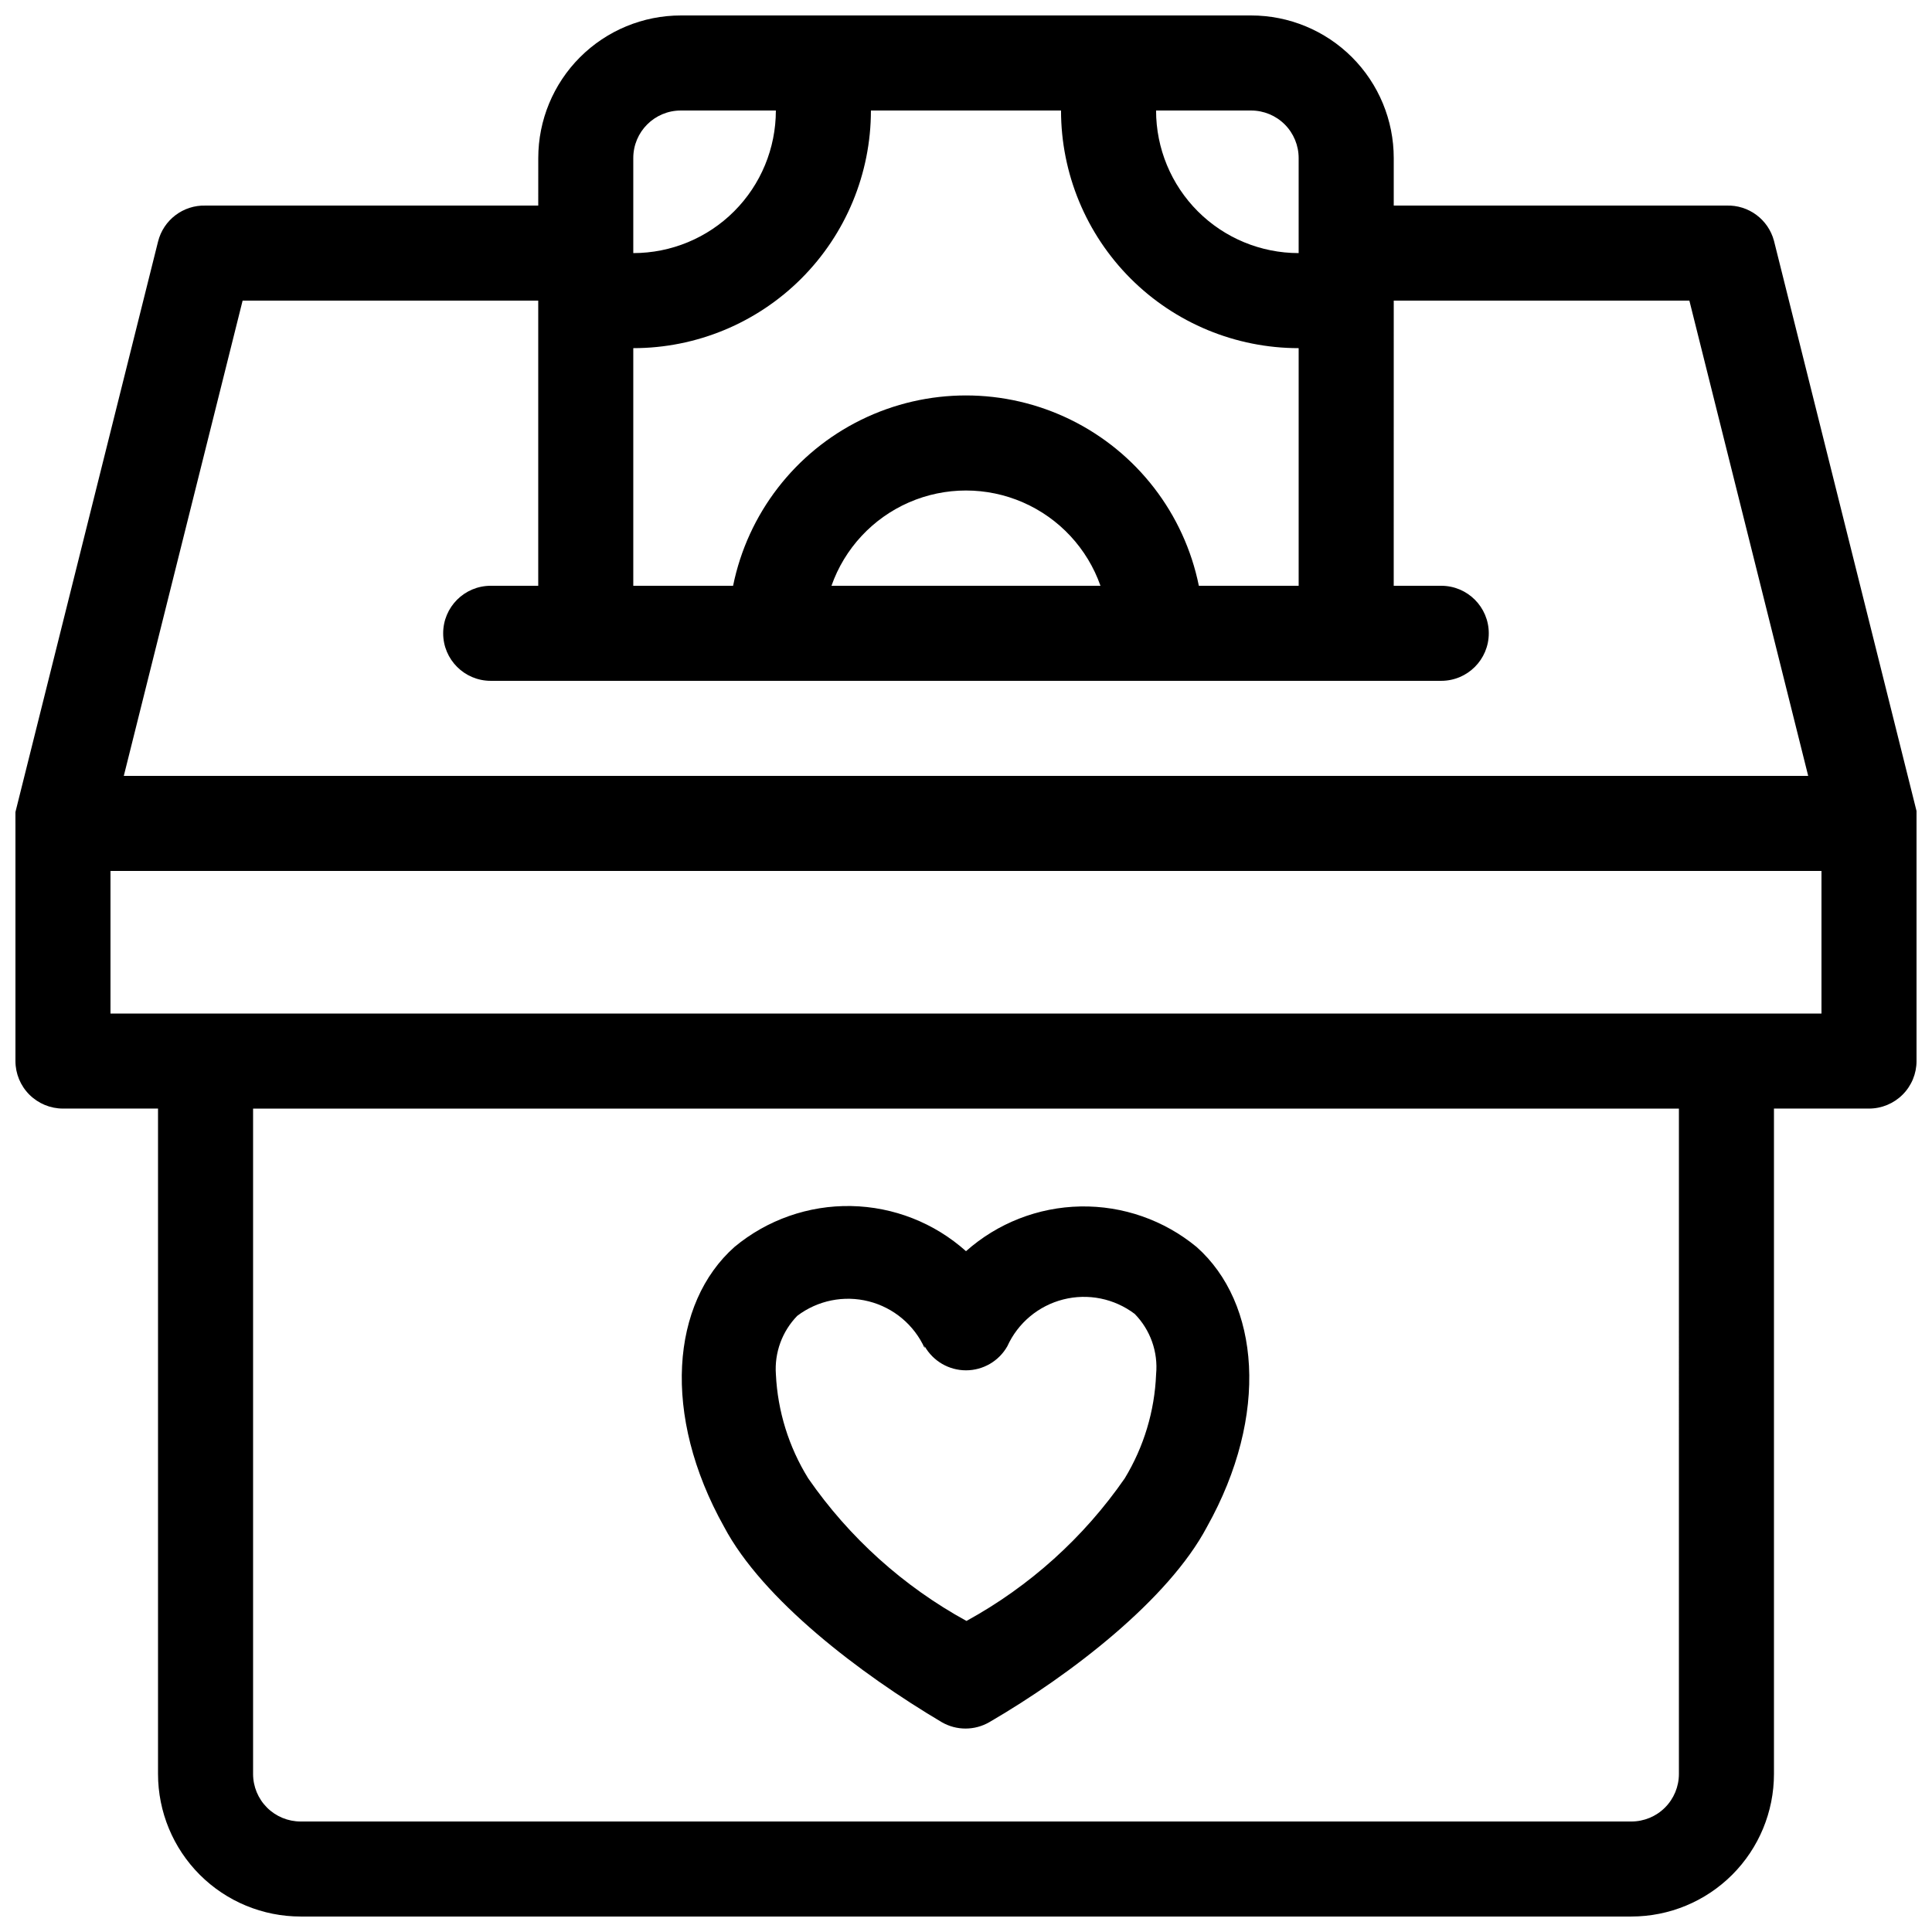 <?xml version="1.0" encoding="UTF-8"?>
<!-- Uploaded to: SVG Repo, www.svgrepo.com, Generator: SVG Repo Mixer Tools -->
<svg width="800px" height="800px" version="1.1" viewBox="144 144 512 512" xmlns="http://www.w3.org/2000/svg">
 <defs>
  <clipPath id="a">
   <path d="m148.09 148.09h503.81v503.81h-503.81z"/>
  </clipPath>
 </defs>
 <g clip-path="url(#a)">
  <path d="m286.64 198.48h-88.164c-5.93-0.176-11.176 3.812-12.598 9.57l-37.785 151.14c-0.164 1-0.164 2.019 0 3.019v62.977c0 3.344 1.328 6.547 3.688 8.906 2.363 2.363 5.566 3.691 8.906 3.691h25.191v176.33c0 10.023 3.981 19.633 11.066 26.719 7.086 7.086 16.699 11.066 26.719 11.066h352.67c10.02 0 19.633-3.981 26.719-11.066 7.086-7.086 11.066-16.695 11.066-26.719v-176.33h25.191c3.34 0 6.543-1.328 8.906-3.691 2.363-2.359 3.688-5.562 3.688-8.906v-62.977c0.191-1.082 0.191-2.191 0-3.273l-37.785-151.14v0.004c-1.52-5.66-6.738-9.523-12.594-9.32h-88.168v-12.598c0-10.02-3.981-19.633-11.066-26.719-7.086-7.086-16.699-11.066-26.719-11.066h-151.14c-10.02 0-19.633 3.981-26.719 11.066-7.086 7.086-11.066 16.699-11.066 26.719zm302.29 239.31h-377.86v176.33c0 3.34 1.328 6.543 3.688 8.906 2.363 2.363 5.566 3.688 8.906 3.688h352.67c3.34 0 6.543-1.324 8.906-3.688 2.363-2.363 3.688-5.566 3.688-8.906zm-188.93 37.785c-8.395-7.508-19.203-11.754-30.461-11.961-11.258-0.207-22.215 3.633-30.879 10.828-16.75 14.863-19.398 44.461-2.769 74.188 10.203 19.27 36.023 38.918 57.688 51.766h-0.004c3.898 2.25 8.699 2.25 12.598 0 21.664-12.594 47.484-32.496 57.688-51.766 16.625-29.727 13.98-59.324-2.769-74.188h-0.004c-8.645-7.125-19.551-10.93-30.754-10.719-11.199 0.207-21.957 4.41-30.332 11.852zm-10.961 25.191c2.238 3.945 6.422 6.383 10.961 6.383 4.535 0 8.719-2.438 10.957-6.383 2.797-6.172 8.25-10.73 14.816-12.398 6.566-1.668 13.535-0.258 18.938 3.832 4.152 4.238 6.227 10.09 5.668 15.996-0.387 9.75-3.246 19.242-8.312 27.582-10.855 15.684-25.215 28.621-41.941 37.789-16.727-9.168-31.086-22.105-41.941-37.789-5.152-8.316-8.102-17.809-8.566-27.582-0.406-5.734 1.656-11.375 5.668-15.492 5.402-4.09 12.371-5.5 18.938-3.832 6.566 1.664 12.02 6.227 14.816 12.398zm237.67-88.168h-453.43v-37.785h453.43zm-113.36-113.36h12.594c6.957 0 12.598 5.637 12.598 12.594s-5.641 12.594-12.598 12.594h-251.9c-6.957 0-12.598-5.637-12.598-12.594s5.641-12.594 12.598-12.594h12.594v-75.574h-78.34l-31.488 125.95h446.38l-31.488-125.95h-78.344zm-88.168-125.95h-50.379c0 16.703-6.637 32.719-18.445 44.531-11.812 11.809-27.828 18.445-44.531 18.445v62.977h26.449c3.887-19.133 16.422-35.379 33.938-43.988 17.52-8.609 38.039-8.609 55.559 0 17.52 8.609 30.055 24.855 33.938 43.988h26.449v-62.977c-16.703 0-32.719-6.637-44.531-18.445-11.809-11.812-18.445-27.828-18.445-44.531zm10.453 125.95h0.004c-3.484-9.902-10.93-17.91-20.555-22.105-9.625-4.191-20.559-4.191-30.184 0-9.621 4.195-17.07 12.203-20.551 22.105zm-86.023-125.95h-25.191c-6.953 0-12.594 5.637-12.594 12.594v25.191c10.02 0 19.633-3.981 26.719-11.066 7.086-7.086 11.066-16.699 11.066-26.719zm100.76 0c0 10.02 3.981 19.633 11.066 26.719 7.086 7.086 16.699 11.066 26.719 11.066v-25.191c0-3.34-1.324-6.543-3.688-8.906-2.363-2.363-5.566-3.688-8.906-3.688z" fill-rule="evenodd"/>
 </g>
</svg>